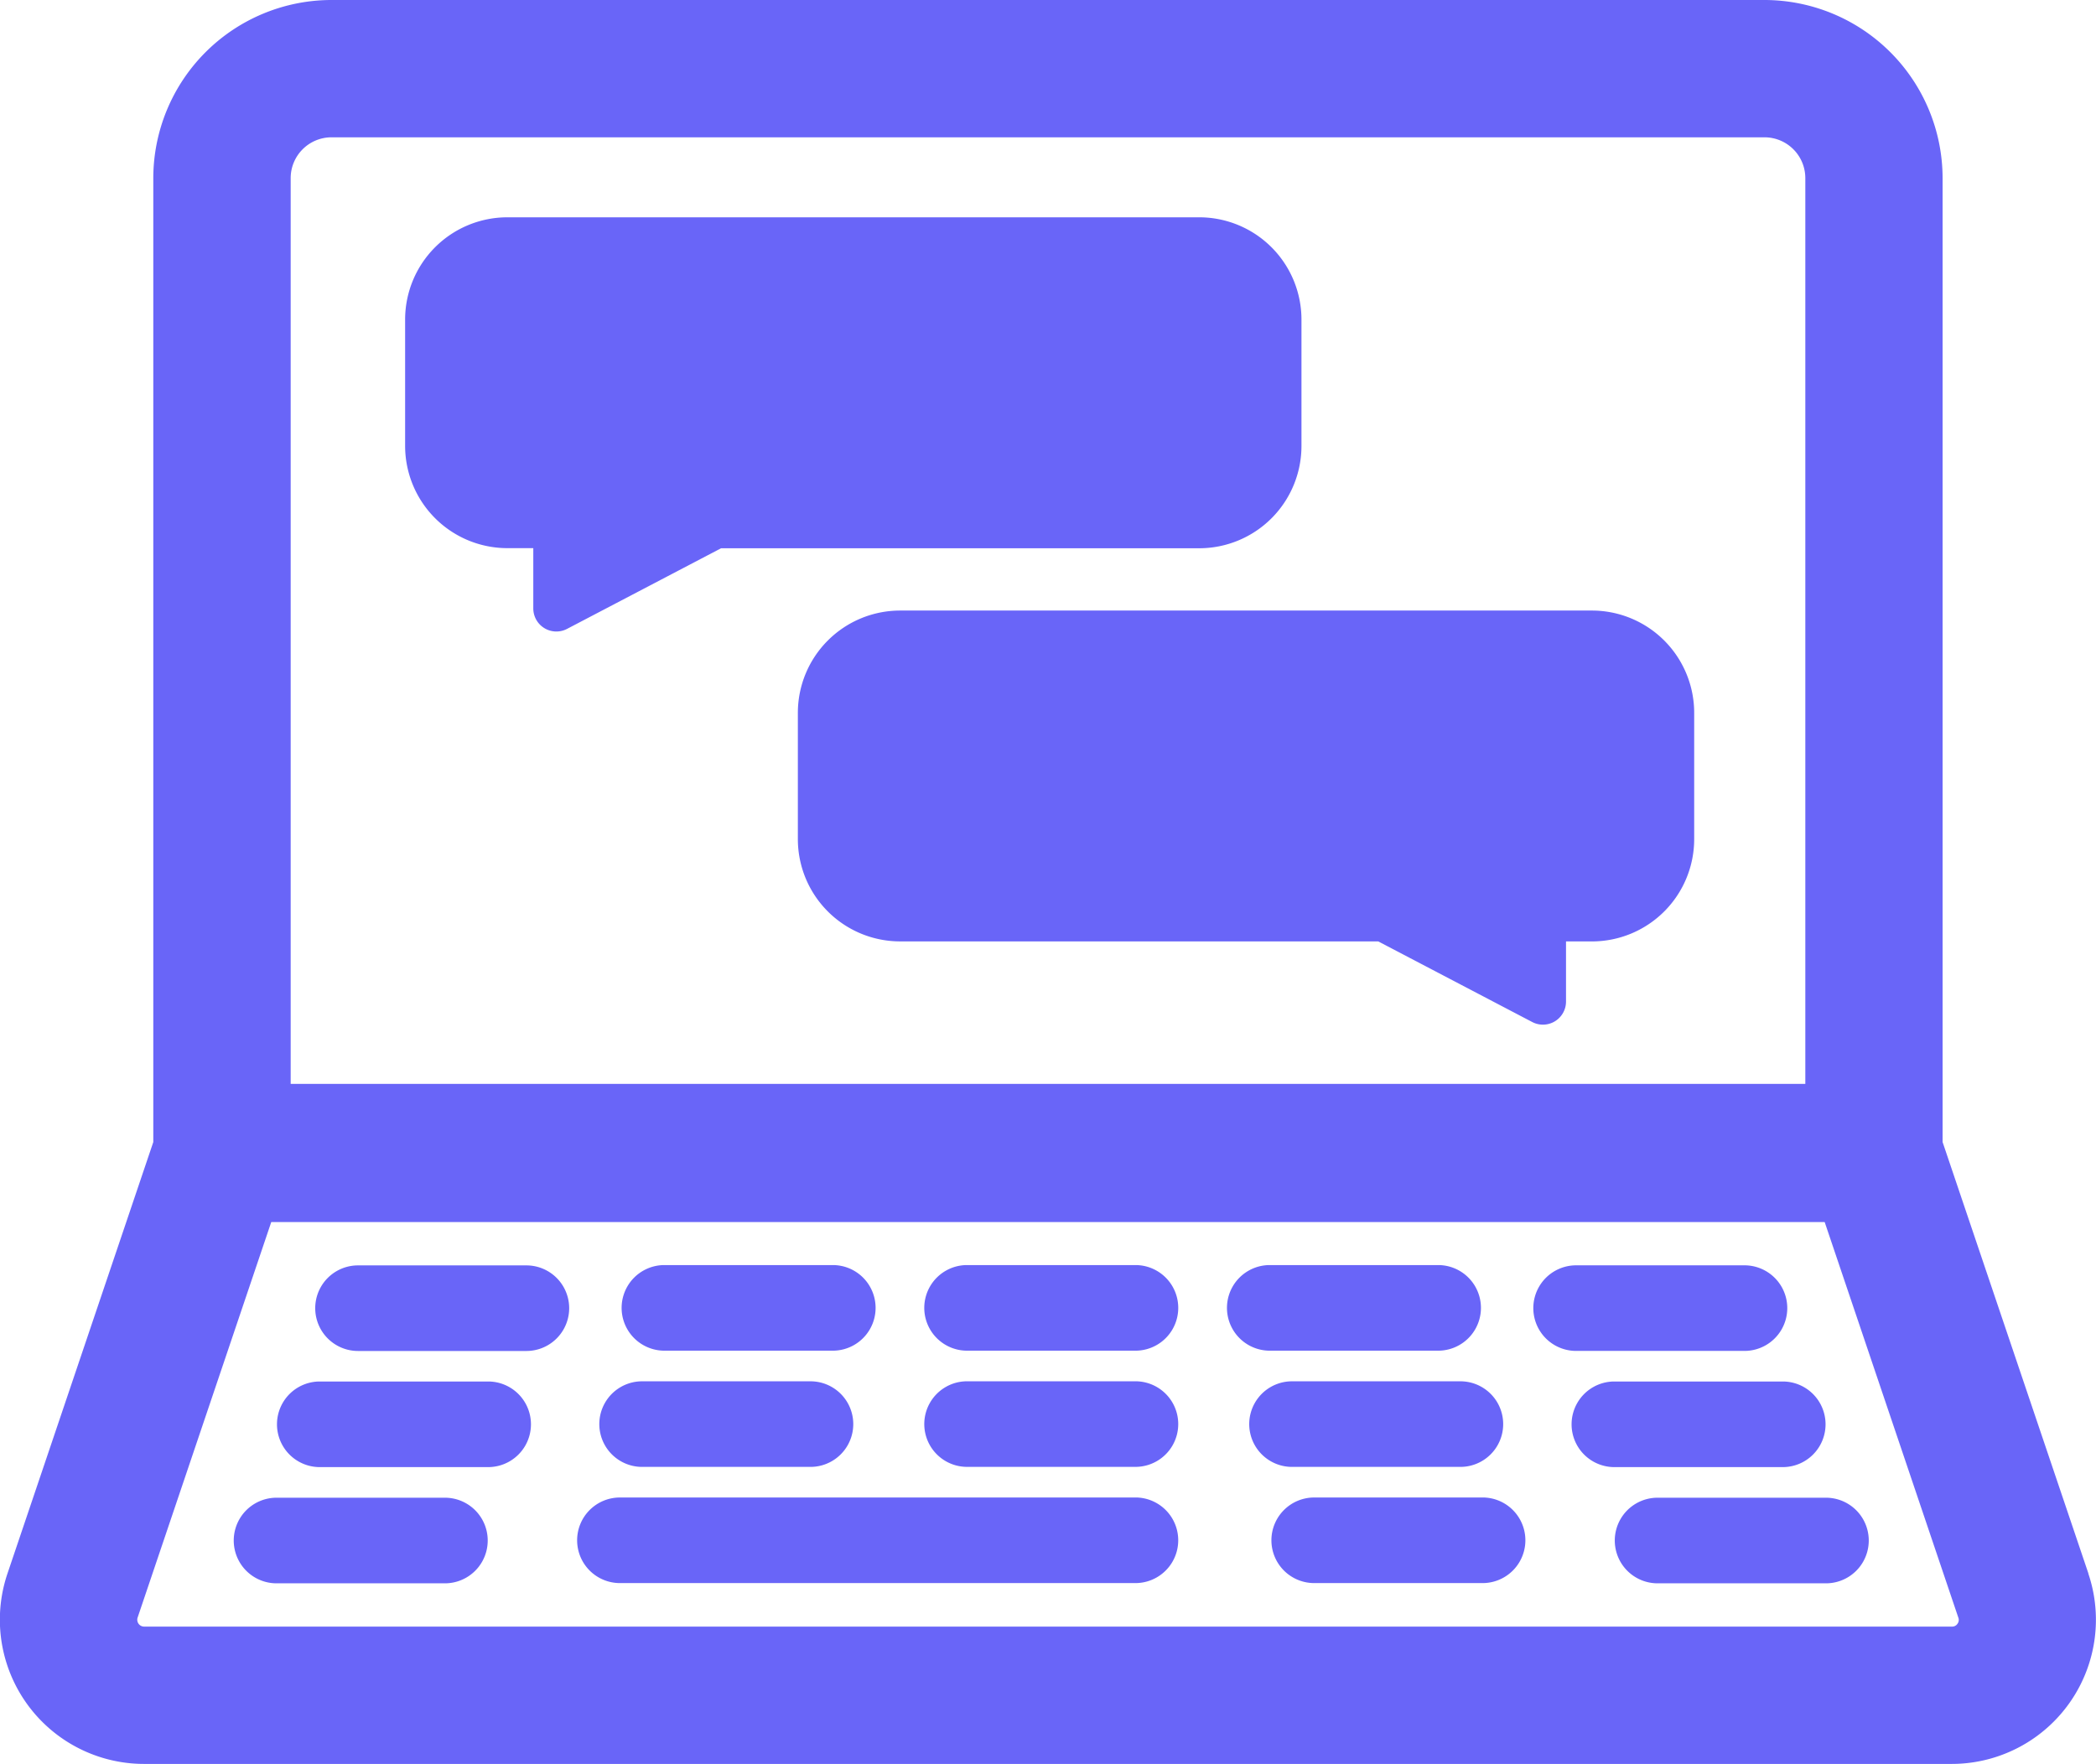 <svg xmlns="http://www.w3.org/2000/svg" width="98.348" height="82.766" viewBox="0 0 98.348 82.766">
  <g id="icon-remotework" transform="translate(-21.05 -629.874)">
    <path id="Path_114" data-name="Path 114" d="M119.043,703.708,112.2,683.461v-45.23a8.367,8.367,0,0,0-8.357-8.357H36.6a8.367,8.367,0,0,0-8.357,8.357v45.23L21.4,703.708a6.766,6.766,0,0,0,6.41,8.932h84.818a6.766,6.766,0,0,0,6.41-8.932ZM34.689,638.231a1.916,1.916,0,0,1,1.914-1.914h67.242a1.916,1.916,0,0,1,1.914,1.914v42.5H34.689ZM112.9,706.062a.3.3,0,0,1-.262.135H27.814a.323.323,0,0,1-.306-.426l6.27-18.557h72.889l6.27,18.557A.3.3,0,0,1,112.9,706.062Z" transform="translate(0 0)" fill="#6965f8"/>
    <path id="Path_115" data-name="Path 115" d="M232.61,763.26H200.153a4.8,4.8,0,0,0-4.8,4.8v5.924a4.8,4.8,0,0,0,4.8,4.8h22.432l7.226,3.783a1.083,1.083,0,0,0,1.585-.959v-2.823h1.214a4.8,4.8,0,0,0,4.8-4.8v-5.924A4.8,4.8,0,0,0,232.61,763.26Z" transform="translate(-136.866 -104.738)" fill="#6965f8"/>
    <path id="Path_116" data-name="Path 116" d="M151.608,688.071v-5.924a4.8,4.8,0,0,0-4.8-4.8H114.35a4.8,4.8,0,0,0-4.8,4.8v5.924a4.8,4.8,0,0,0,4.8,4.8h1.214V695.7a1.083,1.083,0,0,0,1.585.959l7.226-3.783h22.432A4.8,4.8,0,0,0,151.608,688.071Z" transform="translate(-69.491 -37.277)" fill="#6965f8"/>
    <path id="Path_117" data-name="Path 117" d="M299,910.266a2.008,2.008,0,0,0,0-4.017h-7.9a2.008,2.008,0,0,0,0,4.017Z" transform="translate(-210.47 -217.016)" fill="#6965f8"/>
    <path id="Path_118" data-name="Path 118" d="M303.873,935.653a2.008,2.008,0,1,0,0-4.016h-7.9a2.008,2.008,0,1,0,0,4.016Z" transform="translate(-214.299 -236.95)" fill="#6965f8"/>
    <path id="Path_119" data-name="Path 119" d="M308.719,957.022h-7.9a2.008,2.008,0,0,0-2.008,2.008h0a2.008,2.008,0,0,0,2.008,2.008h7.9a2.008,2.008,0,1,0,0-4.017Z" transform="translate(-218.104 -256.883)" fill="#6965f8"/>
    <path id="Path_120" data-name="Path 120" d="M232.881,906.249h-7.9a2.008,2.008,0,0,0,0,4.017h7.9a2.008,2.008,0,1,0,0-4.017Z" transform="translate(-158.554 -217.016)" fill="#6965f8"/>
    <path id="Path_121" data-name="Path 121" d="M232.881,931.636h-7.9a2.008,2.008,0,0,0,0,4.016h7.9a2.008,2.008,0,1,0,0-4.016Z" transform="translate(-158.554 -236.95)" fill="#6965f8"/>
    <path id="Path_122" data-name="Path 122" d="M173.33,957.022H149.142a2.008,2.008,0,0,0-2.008,2.008h0a2.008,2.008,0,0,0,2.008,2.008H173.33a2.008,2.008,0,1,0,0-4.017Z" transform="translate(-99.004 -256.883)" fill="#6965f8"/>
    <path id="Path_123" data-name="Path 123" d="M365.934,910.313a2.008,2.008,0,1,0,0-4.016h-7.9a2.008,2.008,0,1,0,0,4.016Z" transform="translate(-263.03 -217.052)" fill="#6965f8"/>
    <path id="Path_124" data-name="Path 124" d="M376.3,933.69a2.008,2.008,0,0,0-2.008-2.008h-7.9a2.008,2.008,0,0,0,0,4.017h7.9A2.008,2.008,0,0,0,376.3,933.69Z" transform="translate(-269.592 -236.986)" fill="#6965f8"/>
    <path id="Path_125" data-name="Path 125" d="M383.736,957.069h-7.9a2.008,2.008,0,1,0,0,4.017h7.9a2.008,2.008,0,1,0,0-4.017Z" transform="translate(-277.009 -256.92)" fill="#6965f8"/>
    <path id="Path_126" data-name="Path 126" d="M158.865,910.266h7.9a2.008,2.008,0,0,0,0-4.017h-7.9a2.008,2.008,0,0,0,0,4.017Z" transform="translate(-106.639 -217.016)" fill="#6965f8"/>
    <path id="Path_127" data-name="Path 127" d="M153.988,935.653h7.9a2.008,2.008,0,1,0,0-4.016h-7.9a2.008,2.008,0,0,0,0,4.016Z" transform="translate(-102.809 -236.95)" fill="#6965f8"/>
    <path id="Path_128" data-name="Path 128" d="M99.827,906.3h-7.9a2.008,2.008,0,0,0,0,4.016h7.9a2.008,2.008,0,0,0,0-4.016Z" transform="translate(-54.078 -217.052)" fill="#6965f8"/>
    <path id="Path_129" data-name="Path 129" d="M91.47,931.682h-7.9a2.008,2.008,0,0,0,0,4.017h7.9a2.008,2.008,0,0,0,0-4.017Z" transform="translate(-47.515 -236.986)" fill="#6965f8"/>
    <path id="Path_130" data-name="Path 130" d="M82.025,957.069h-7.9a2.008,2.008,0,1,0,0,4.017h7.9a2.008,2.008,0,1,0,0-4.017Z" transform="translate(-40.099 -256.92)" fill="#6965f8"/>
  </g>
</svg>
